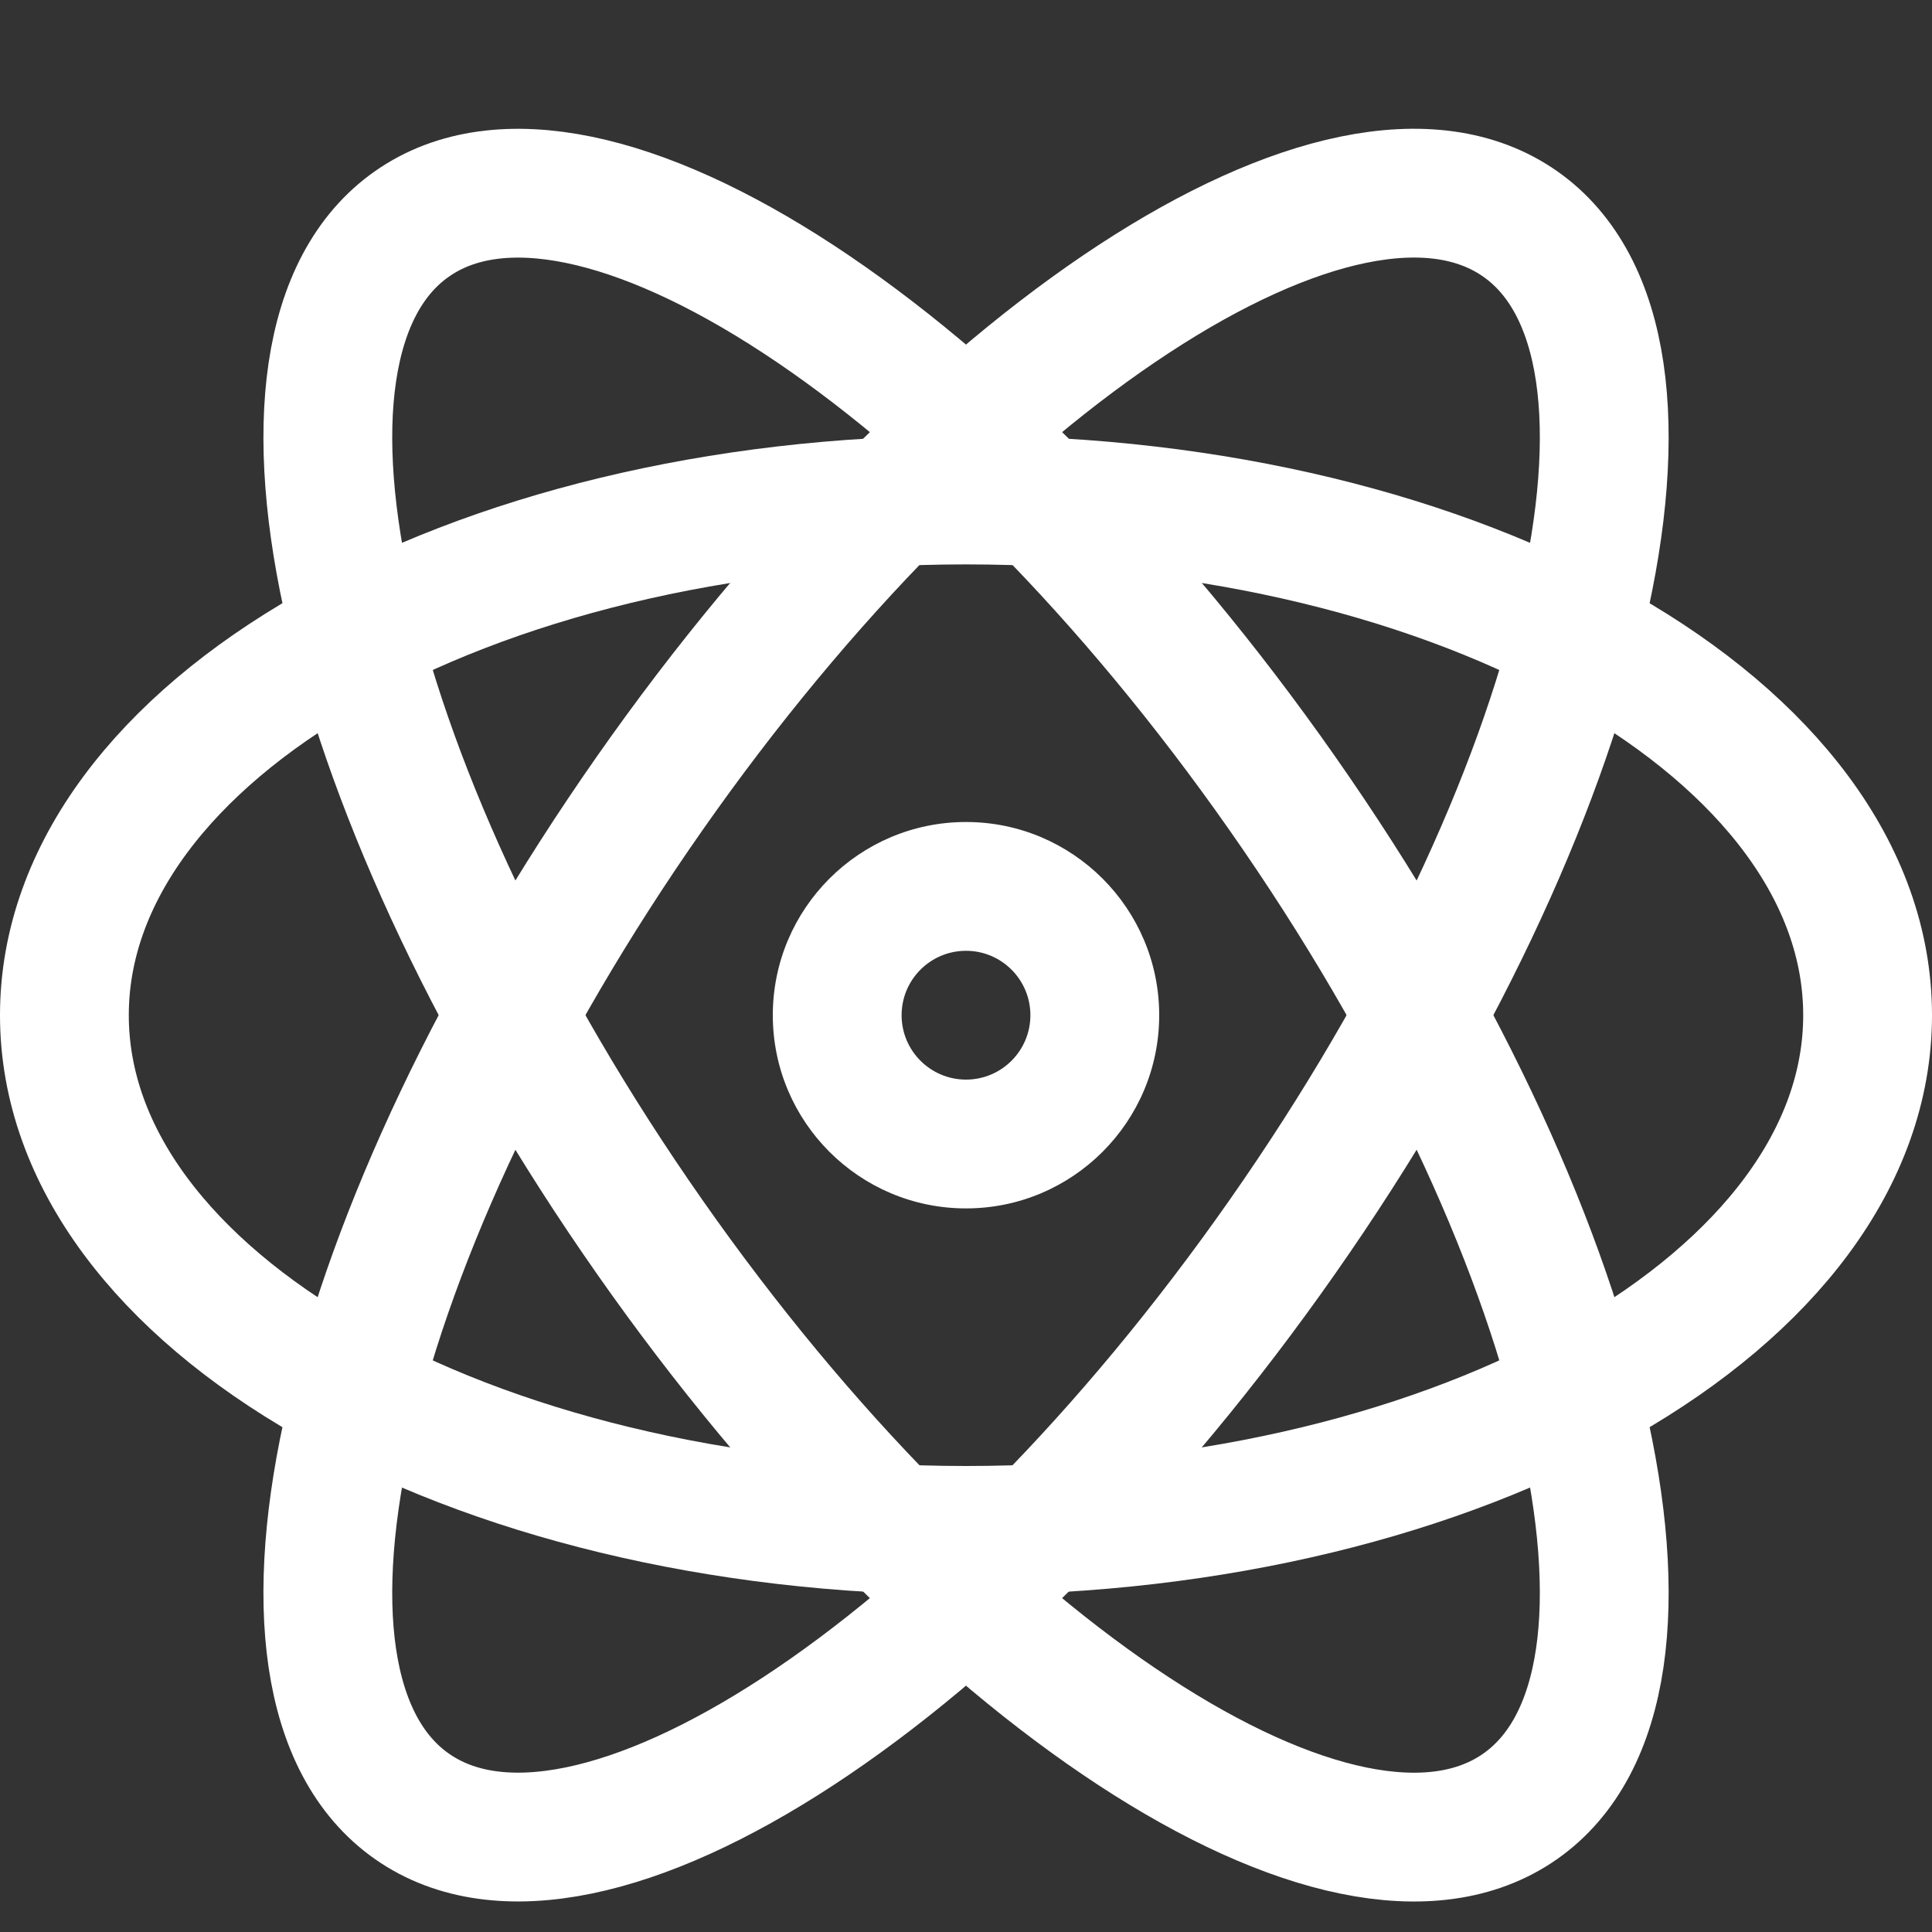 <?xml version="1.0" encoding="UTF-8" standalone="no"?>
<svg width="15px" height="15px" viewBox="0 0 15 15" version="1.1" xmlns="http://www.w3.org/2000/svg" xmlns:xlink="http://www.w3.org/1999/xlink">
    <rect x="0" y="0" width="15" height="15" fill="#333333" stroke="none"/>
    <!-- Generator: Sketch 40.3 (33839) - http://www.bohemiancoding.com/sketch -->
    <title>Science Icon - White</title>
    <desc>Created with Sketch.</desc>
    <defs></defs>
    <g id="Symbols" stroke="none" stroke-width="1" fill="none" fill-rule="evenodd">
        <g id="Science-Icon---White">
            <g id="Page-1" transform="translate(0, 1)">
                <path d="M7.5,2.882 C11.366,2.882 14.5,4.673 14.5,6.882 C14.5,9.091 11.366,10.882 7.5,10.882 C3.634,10.882 0.5,9.091 0.5,6.882 C0.5,4.673 3.634,2.882 7.5,2.882 L7.5,2.882 Z" id="Stroke-1" stroke="#FFFFFF"></path>
                <path d="M7.5,5.382 C6.672,5.382 6,6.054 6,6.882 C6,7.71 6.672,8.382 7.5,8.382 C8.328,8.382 9,7.71 9,6.882 C9,6.054 8.328,5.382 7.5,5.382 M7.5,6.382 C7.776,6.382 8,6.606 8,6.882 C8,7.158 7.776,7.382 7.5,7.382 C7.224,7.382 7,7.158 7,6.882 C7,6.606 7.224,6.382 7.5,6.382" id="Fill-3" fill="#FFFFFF"></path>
                <path d="M9.957,8.602 C7.582,11.995 4.556,13.975 3.199,13.025 C1.841,12.075 2.667,8.554 5.043,5.161 C7.418,1.768 10.444,-0.213 11.802,0.738 C13.159,1.688 12.334,5.209 9.957,8.602 L9.957,8.602 Z" id="Stroke-5" stroke="#FFFFFF"></path>
                <path d="M9.957,5.161 C12.334,8.554 13.159,12.075 11.802,13.025 C10.444,13.976 7.418,11.995 5.043,8.602 C2.667,5.209 1.841,1.688 3.199,0.738 C4.556,-0.212 7.582,1.768 9.957,5.161 L9.957,5.161 Z" id="Stroke-7" stroke="#FFFFFF"></path>
            </g>
        </g>
    </g>
</svg>